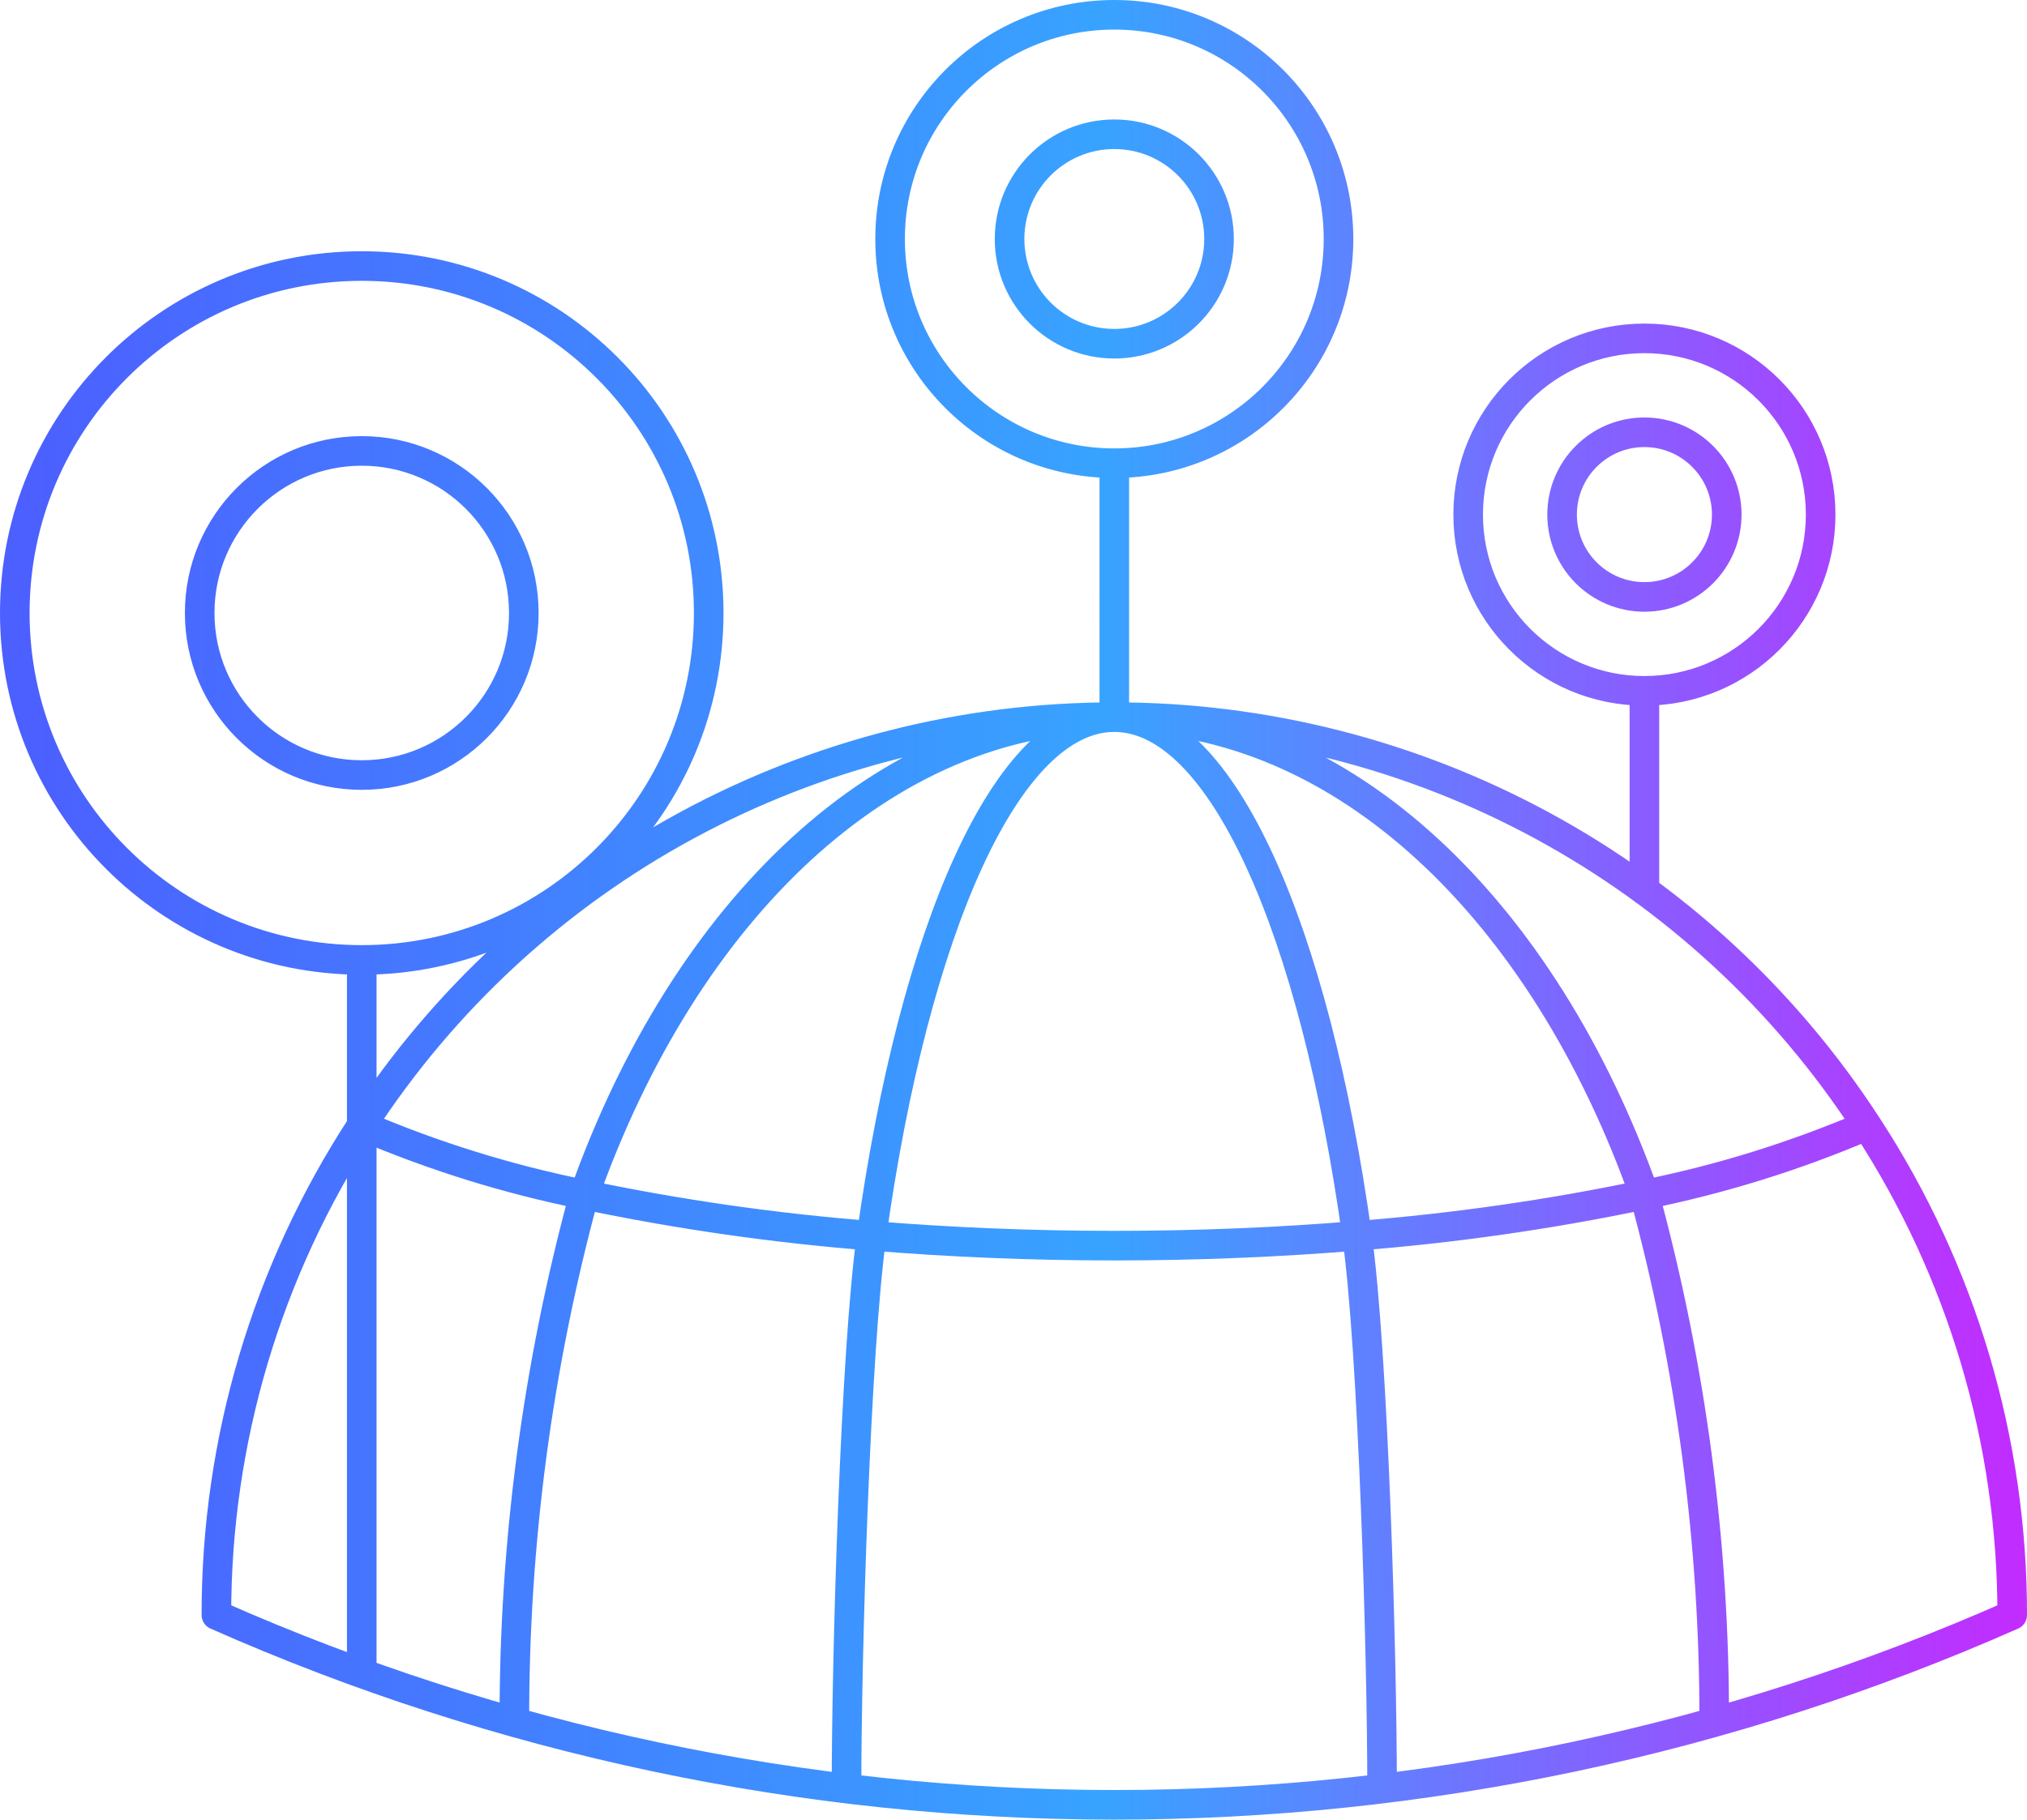 <svg width="274" height="246" viewBox="0 0 274 246" fill="none" xmlns="http://www.w3.org/2000/svg">
<path d="M69.532 232.828C69.472 208.739 72.646 184.751 78.969 161.507M78.969 161.507C68.651 159.434 58.574 156.3 48.9 152.156M78.969 161.507C92.588 123.112 119.56 96.953 150.625 96.953M78.969 161.507C91.784 164.193 104.759 166.052 117.813 167.071M48.9 152.156C36.051 171.835 29.223 194.836 29.252 218.34C67.479 235.26 108.822 244 150.626 244C192.43 244 233.772 235.26 272 218.34C272.029 194.836 265.2 171.835 252.351 152.156M48.9 152.156C59.911 135.203 74.985 121.272 92.751 111.631C110.518 101.99 130.412 96.944 150.625 96.953M252.351 152.156C242.677 156.3 232.601 159.434 222.283 161.507M252.351 152.156C241.34 135.203 226.266 121.272 208.5 111.631C190.733 101.99 170.839 96.944 150.625 96.953M222.283 161.507C228.605 184.752 231.779 208.739 231.719 232.828M222.283 161.507C208.664 123.113 181.691 96.952 150.625 96.953M222.283 161.507C209.468 164.194 196.493 166.052 183.438 167.071M150.625 96.953C136.099 96.953 123.578 125.661 117.813 167.071M150.625 96.953C165.153 96.953 177.674 125.661 183.438 167.071M150.625 96.953L150.626 62.622M114.427 241.807C114.427 223.481 115.645 182.649 117.813 167.071M117.813 167.071C128.255 167.932 139.25 168.403 150.626 168.403C162.001 168.403 172.997 167.932 183.438 167.071M183.438 167.071C185.607 182.649 186.825 223.481 186.825 241.807M222.283 93.396C235.44 93.396 246.106 82.729 246.106 69.57C246.106 56.412 235.44 45.745 222.283 45.745C209.126 45.745 198.46 56.412 198.46 69.57C198.46 82.729 209.126 93.396 222.283 93.396ZM222.283 93.396V120.381M150.626 62.622C167.364 62.622 180.933 49.051 180.933 32.311C180.933 15.571 167.364 2 150.626 2C133.887 2 120.318 15.571 120.318 32.311C120.318 49.051 133.887 62.622 150.626 62.622ZM48.9 129.776C74.802 129.776 95.799 108.776 95.799 82.871C95.799 56.967 74.802 35.967 48.9 35.967C22.998 35.967 2 56.967 2 82.871C2 108.776 22.998 129.776 48.9 129.776ZM48.9 129.776V226.219M233.411 69.57C233.411 75.717 228.429 80.699 222.283 80.699C216.137 80.699 211.155 75.717 211.155 69.57C211.155 63.424 216.137 58.441 222.283 58.441C228.429 58.441 233.411 63.424 233.411 69.57ZM164.783 32.311C164.783 40.13 158.444 46.469 150.626 46.469C142.807 46.469 136.469 40.13 136.469 32.311C136.469 24.491 142.807 18.152 150.626 18.152C158.444 18.152 164.783 24.491 164.783 32.311ZM70.807 82.871C70.807 94.972 60.999 104.781 48.9 104.781C36.801 104.781 26.993 94.972 26.993 82.871C26.993 70.771 36.801 60.962 48.9 60.962C60.999 60.962 70.807 70.771 70.807 82.871Z" stroke="url(#paint0_linear_248_978)" stroke-width="4" stroke-linecap="round" stroke-linejoin="round"/>
<defs>
<linearGradient id="paint0_linear_248_978" x1="2" y1="123" x2="272" y2="123" gradientUnits="userSpaceOnUse">
<stop stop-color="#4C5FFF"/>
<stop offset="0.545" stop-color="#38A3FF"/>
<stop offset="1" stop-color="#C12DFF"/>
</linearGradient>
</defs>
</svg>
